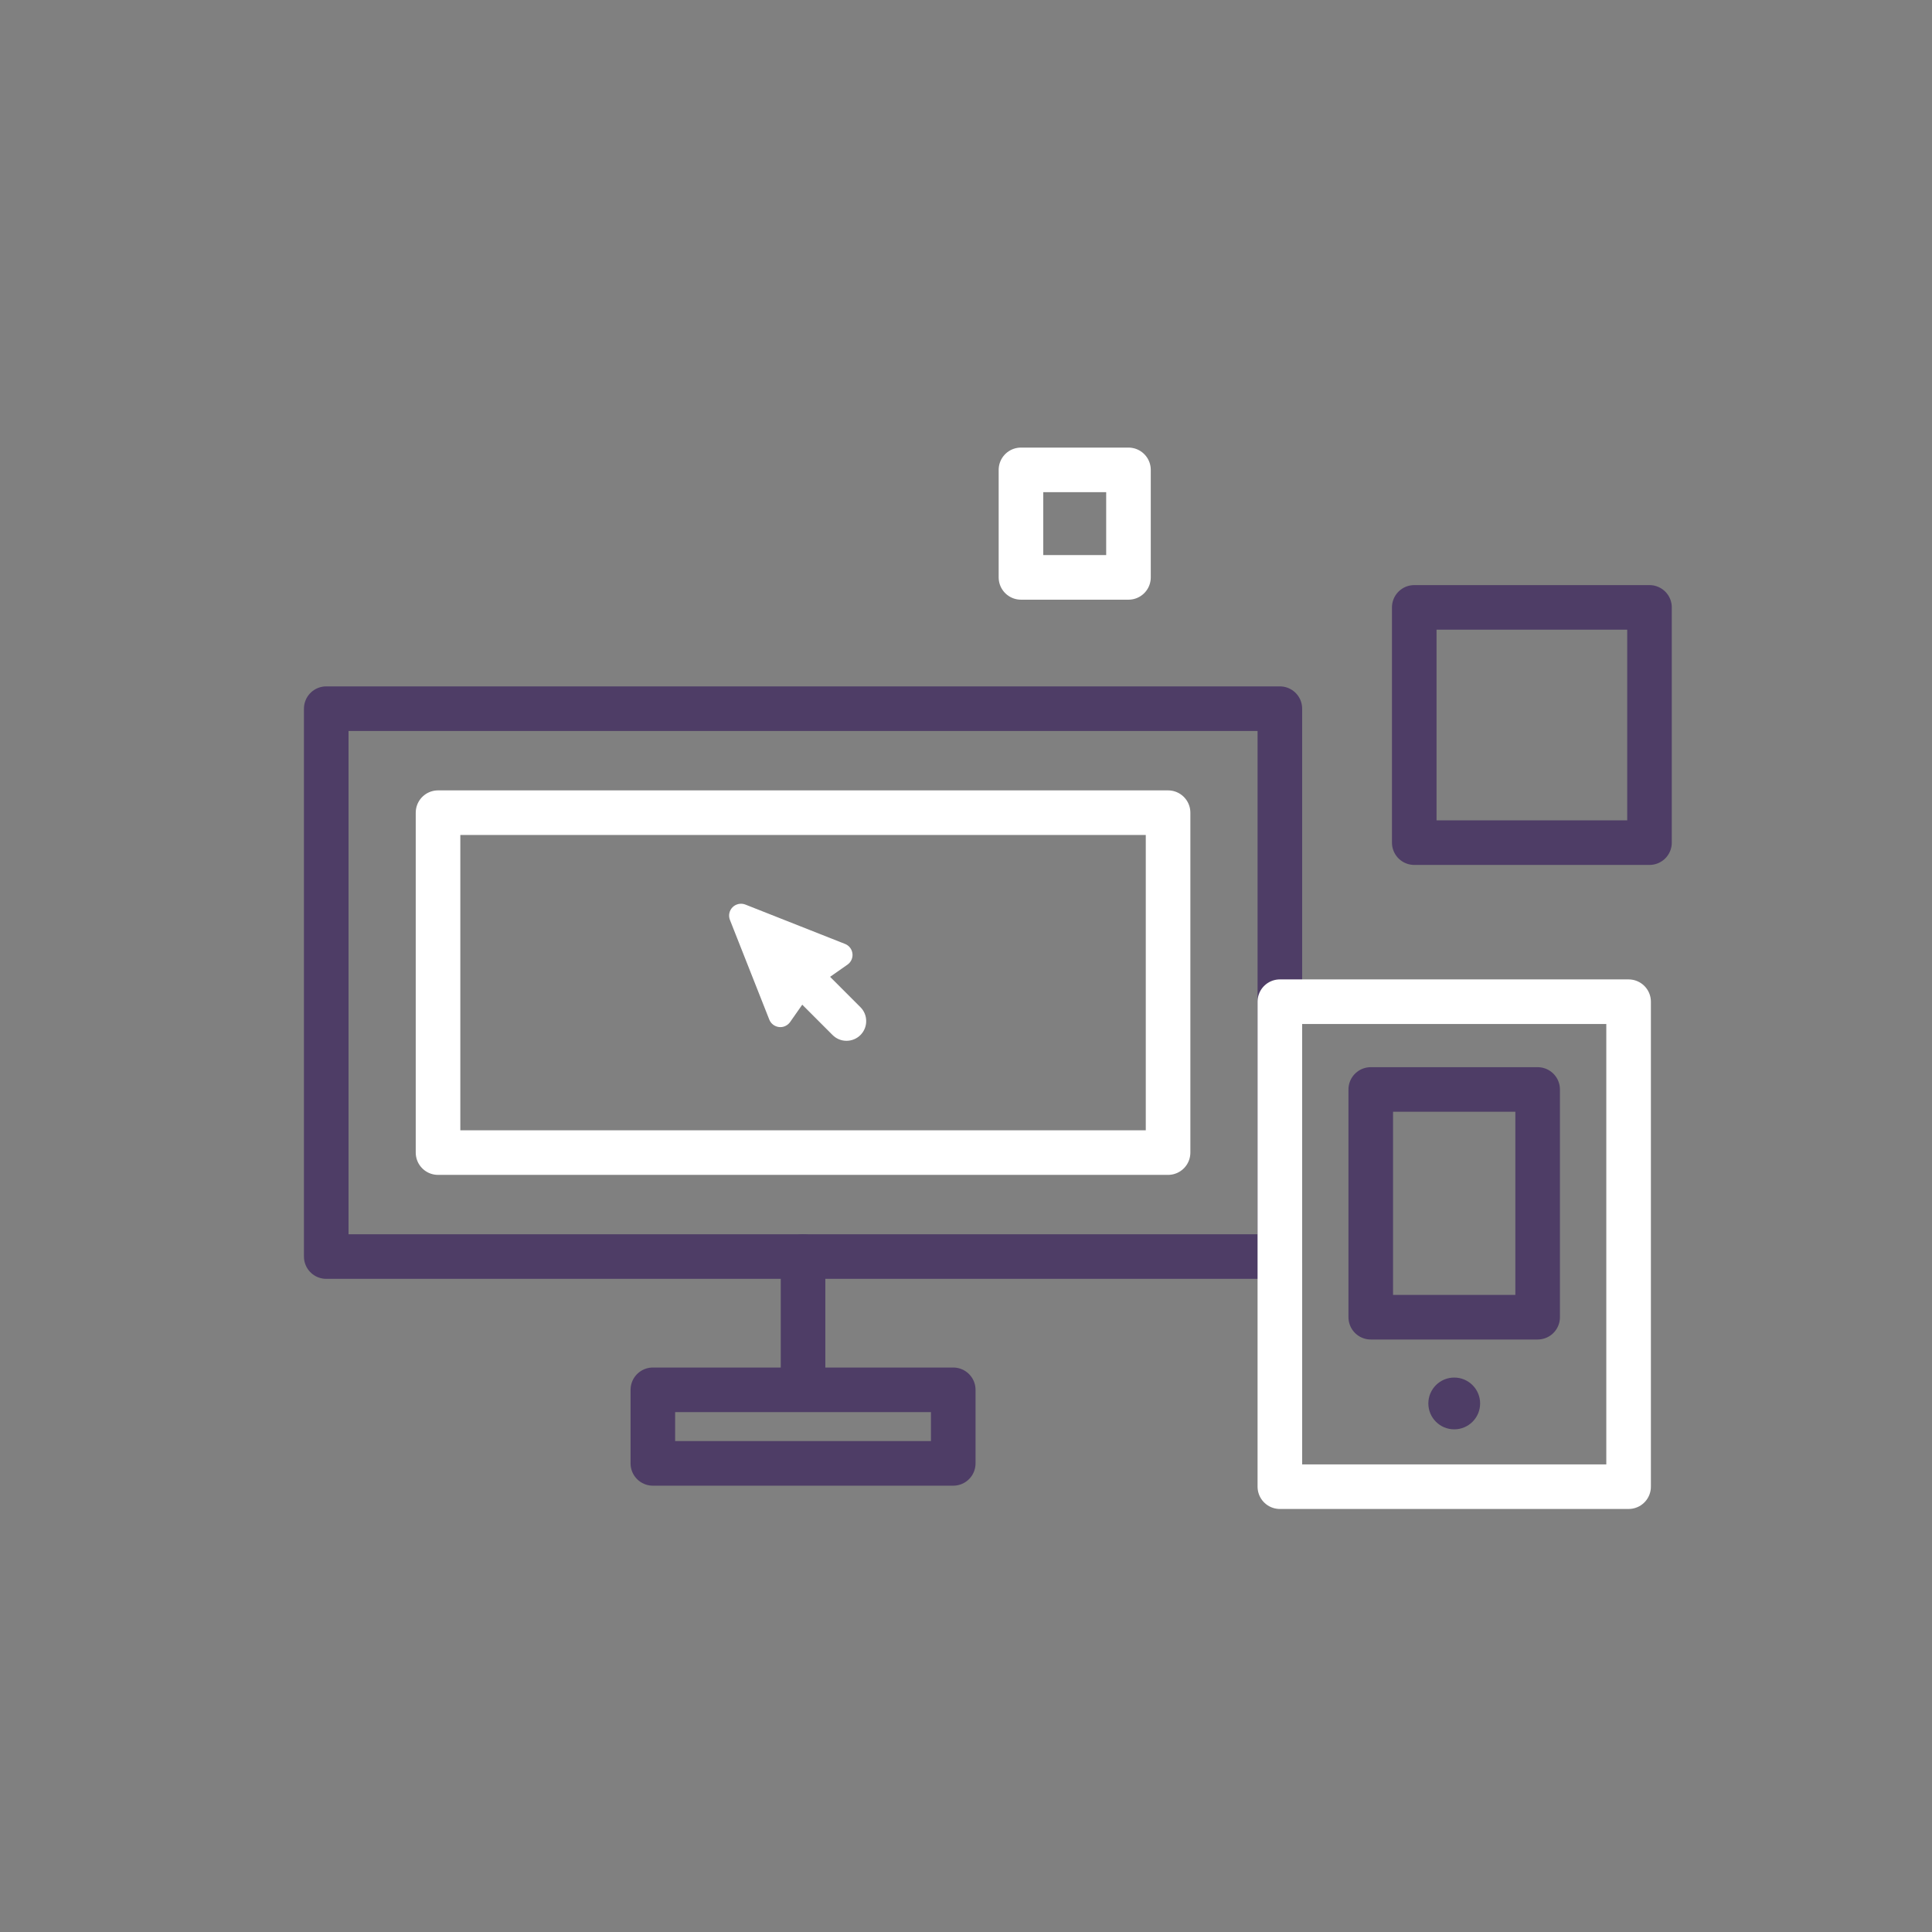 <?xml version="1.0" encoding="utf-8"?>
<!-- Generator: Adobe Illustrator 16.0.0, SVG Export Plug-In . SVG Version: 6.00 Build 0)  -->
<!DOCTYPE svg PUBLIC "-//W3C//DTD SVG 1.1//EN" "http://www.w3.org/Graphics/SVG/1.1/DTD/svg11.dtd">
<svg version="1.1" id="Layer_2" xmlns="http://www.w3.org/2000/svg" xmlns:xlink="http://www.w3.org/1999/xlink" x="0px" y="0px"
	 width="130px" height="130px" viewBox="0 0 130 130" enable-background="new 0 0 130 130" xml:space="preserve">
<rect x="0" y="0" width="130" height="130" fill="#808080" stroke="none"/>
<rect x="21.952" y="47.685" fill="none" stroke="#4E3D66" stroke-width="3" stroke-linecap="round" stroke-linejoin="round" stroke-miterlimit="10" width="64.167" height="36.866"/>
<rect x="29.474" y="54.683" fill="none" stroke="#FFFFFF" stroke-width="3" stroke-linecap="round" stroke-linejoin="round" stroke-miterlimit="10" width="49.123" height="22.872"/>
<line fill="none" stroke="#4E3D66" stroke-width="3" stroke-linecap="round" stroke-linejoin="round" stroke-miterlimit="10" x1="54.035" y1="84.551" x2="54.035" y2="92.692"/>
<rect x="43.929" y="93.518" fill="none" stroke="#4E3D66" stroke-width="3" stroke-linecap="round" stroke-linejoin="round" stroke-miterlimit="10" width="20.213" height="4.95"/>
<rect x="86.119" y="67.402" fill="none" stroke="#FFFFFF" stroke-width="3" stroke-linecap="round" stroke-linejoin="round" stroke-miterlimit="10" width="23.466" height="32.633"/>
<rect x="92.235" y="73.308" fill="none" stroke="#4E3D66" stroke-width="3" stroke-linecap="round" stroke-linejoin="round" stroke-miterlimit="10" width="11.23" height="15.324"/>
<circle fill="#4E3D66" cx="97.852" cy="94.435" r="1.742"/>
<rect x="95.162" y="40.87" fill="none" stroke="#4E3D66" stroke-width="3" stroke-linecap="round" stroke-linejoin="round" stroke-miterlimit="10" width="15.829" height="15.829"/>
<rect x="68.698" y="31.617" fill="none" stroke="#FFFFFF" stroke-width="3" stroke-linecap="round" stroke-linejoin="round" stroke-miterlimit="10" width="7.235" height="7.234"/>
<g>
	<path fill="#FFFFFF" d="M56.959,70.033c-0.353,0-0.686-0.138-0.937-0.388l-2.04-2.042l-0.819,1.17
		c-0.154,0.213-0.397,0.34-0.656,0.34l-0.092-0.006c-0.297-0.036-0.544-0.229-0.651-0.501l-2.648-6.705
		c-0.116-0.295-0.048-0.632,0.178-0.857c0.22-0.222,0.568-0.294,0.859-0.179l6.706,2.649c0.272,0.105,0.466,0.354,0.5,0.648
		l0.006,0.093c0,0.261-0.128,0.505-0.341,0.654l-1.169,0.819l2.041,2.043c0.252,0.25,0.388,0.583,0.388,0.938
		c0,0.352-0.136,0.685-0.386,0.935C57.646,69.896,57.313,70.033,56.959,70.033z"/>
</g>
</svg>
